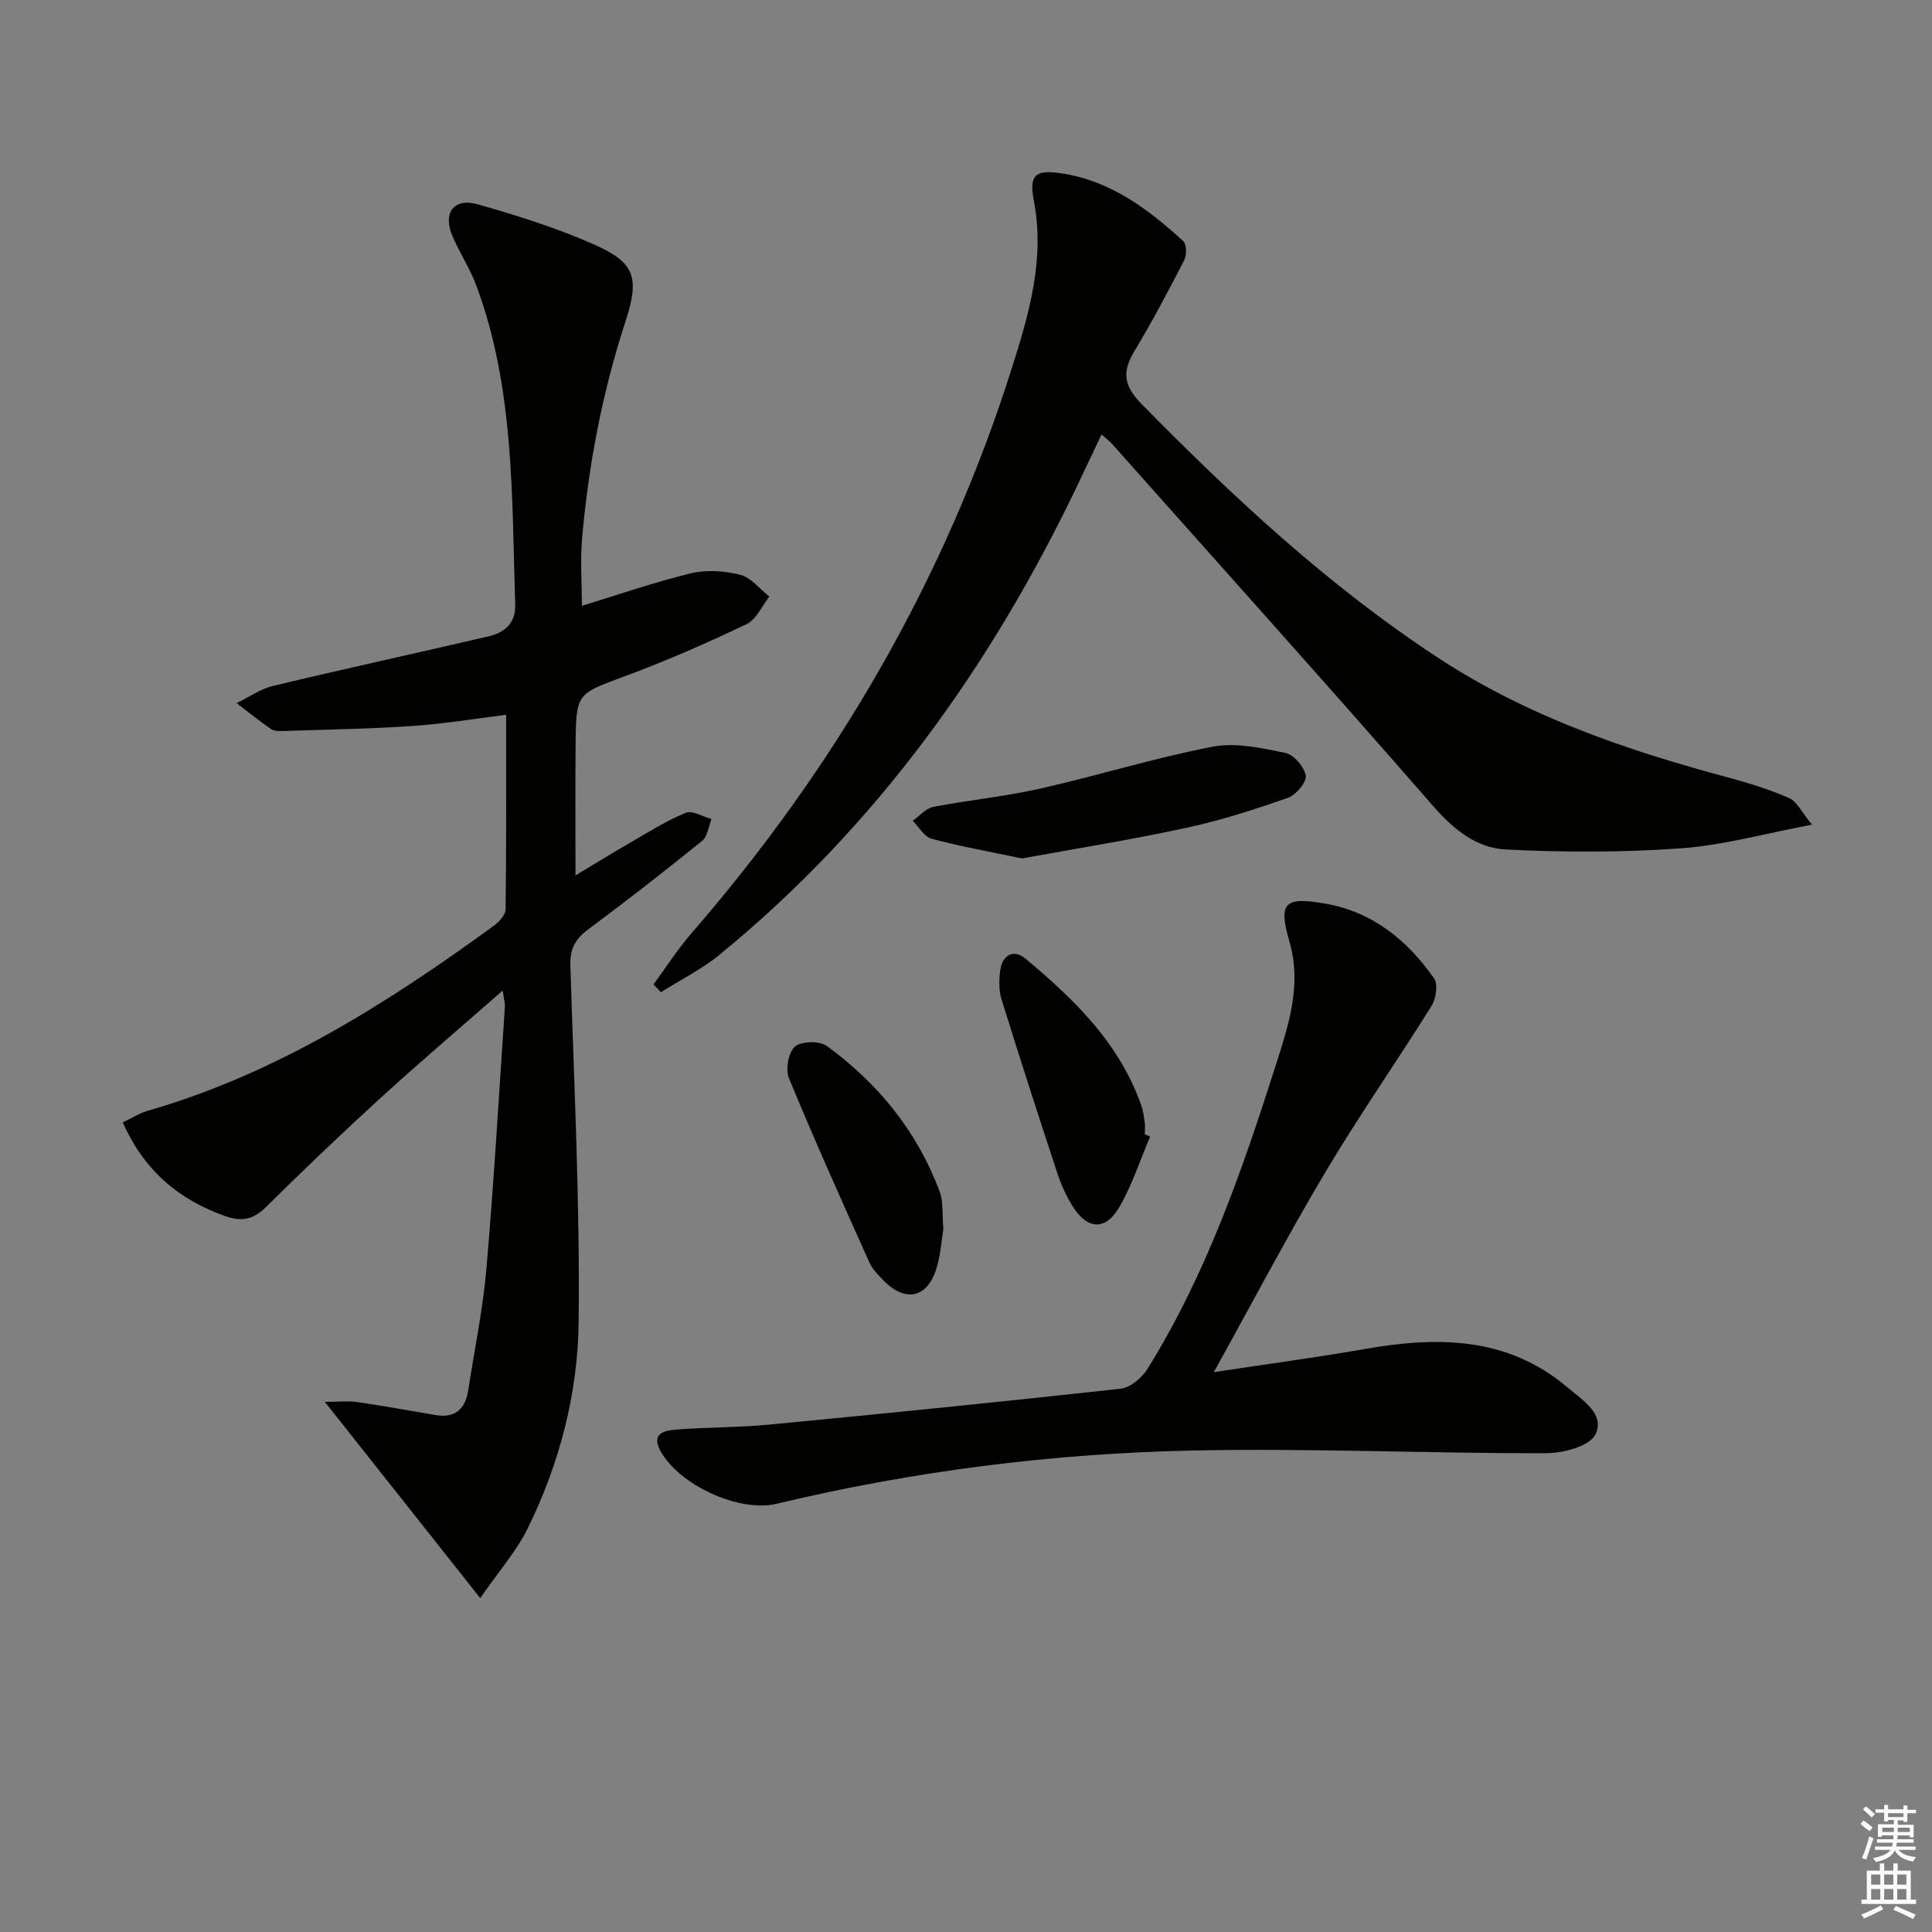 <svg enable-background="new 0 0 400 400" viewBox="0 0 400 400" xmlns="http://www.w3.org/2000/svg"><rect x="0" y="0" width="400" height="400" fill="#808080" stroke="none"/><g fill="#010100"><path d="m25.42 232.38c2.13-1.01 3.54-1.93 5.09-2.38 26.65-7.67 49.62-22.23 71.74-38.34 1.1-.8 2.42-2.25 2.43-3.42.17-13.28.11-26.57.11-40.25-5.94.73-12.59 1.84-19.29 2.31-8.79.61-17.61.73-26.42 1.03-.99.03-2.2.12-2.94-.38-2.47-1.66-4.77-3.57-7.14-5.38 2.51-1.21 4.9-2.93 7.54-3.56 14.83-3.55 29.72-6.8 44.57-10.25 3.34-.78 5.68-2.71 5.56-6.58-.73-22.23-.11-44.64-8.02-65.98-1.32-3.56-3.46-6.8-4.97-10.3-2.07-4.83.27-8.02 5.27-6.59 8.27 2.36 16.57 4.95 24.39 8.47 7.98 3.59 9.14 6.63 6.18 15.7-4.77 14.63-7.65 29.56-8.99 44.82-.41 4.74-.06 9.55-.06 14.13 7.38-2.25 14.88-4.87 22.57-6.73 3.23-.78 6.98-.52 10.23.31 2.24.57 4.02 2.94 6.01 4.5-1.54 1.95-2.68 4.75-4.7 5.71-8.23 3.92-16.61 7.6-25.16 10.77-10 3.71-10.15 3.44-10.25 14.24-.08 8.78-.02 17.56-.02 27.02 3.68-2.21 7.55-4.61 11.48-6.88 3.73-2.15 7.4-4.48 11.36-6.09 1.37-.56 3.53.81 5.32 1.3-.62 1.53-.8 3.59-1.92 4.5-7.74 6.26-15.6 12.39-23.6 18.33-2.67 1.98-3.81 4.07-3.7 7.45.76 24.61 1.99 49.24 1.71 73.85-.16 14.79-3.95 29.31-10.55 42.74-2.29 4.66-5.86 8.69-9.82 14.42-11-13.89-21.11-26.66-32.18-40.63 2.84 0 4.81-.23 6.7.04 5.41.79 10.8 1.77 16.2 2.69 4.15.7 6.21-1.29 6.81-5.22 1.27-8.37 3.03-16.69 3.75-25.1 1.56-18.04 2.6-36.13 3.82-54.2.05-.75-.19-1.52-.45-3.37-9.01 7.9-17.45 15.08-25.62 22.54-7.99 7.3-15.81 14.79-23.51 22.4-2.63 2.59-5.09 2.91-8.44 1.72-9.55-3.42-16.64-9.35-21.09-19.36z"/><path d="m375.17 170.74c-9.97 1.87-18.51 4.28-27.18 4.9-12.03.86-24.18.84-36.23.24-5.99-.3-10.72-4.05-14.94-8.88-21.98-25.21-44.34-50.09-66.57-75.08-.54-.61-1.21-1.09-2.19-1.96-1.73 3.64-3.33 7.05-4.96 10.46-17.96 37.56-41.71 70.74-74.13 97.25-3.69 3.02-8.08 5.19-12.14 7.76-.51-.54-1.02-1.07-1.53-1.61 2.57-3.5 4.91-7.19 7.74-10.46 30.04-34.59 52.61-73.42 66.46-117.17 3.57-11.26 6.87-22.52 4.54-34.67-1.03-5.34.36-6.42 5.6-5.65 10.17 1.48 18.02 7.37 25.33 14.04.71.65.76 2.88.22 3.93-3.26 6.34-6.58 12.65-10.26 18.75-2.58 4.28-2.44 7.11 1.41 11.04 18.94 19.29 38.63 37.6 61.32 52.51 18.46 12.13 38.95 19.15 60.06 24.81 4.31 1.15 8.61 2.49 12.68 4.27 1.6.67 2.54 2.83 4.77 5.52z"/><path d="m251.31 284.09c11.26-1.71 21.26-3.04 31.19-4.78 15.06-2.65 29.51-2.64 42.02 7.92 3.14 2.65 7.89 5.6 5.78 9.78-1.24 2.45-6.72 3.86-10.29 3.87-24.29.03-48.6-1.06-72.88-.57-29.09.59-57.91 4.23-86.29 11.02-7.85 1.88-20.23-3.88-24.09-10.91-2.1-3.81 1.06-4.28 3.49-4.46 6.29-.48 12.64-.4 18.91-1 24.29-2.33 48.58-4.76 72.83-7.44 2.02-.22 4.44-2.24 5.59-4.1 12.13-19.48 19.57-40.96 26.5-62.68 2.7-8.46 5.5-16.74 2.91-25.73-2.34-8.12-1.14-9.44 7.53-7.9 9.76 1.74 16.89 7.6 22.4 15.45.86 1.22.4 4.21-.53 5.71-7.22 11.57-15.05 22.76-22.01 34.47-7.89 13.26-15.07 26.94-23.06 41.35z"/><path d="m211.6 177.73c-6.45-1.35-12.65-2.46-18.72-4.07-1.52-.4-2.62-2.44-3.91-3.73 1.41-.99 2.71-2.57 4.25-2.87 7.32-1.42 14.79-2.13 22.06-3.77 11.96-2.7 23.72-6.36 35.75-8.69 4.78-.92 10.13.26 15.05 1.27 1.77.36 3.96 2.89 4.26 4.71.22 1.35-2.01 4.01-3.67 4.59-6.86 2.41-13.82 4.66-20.92 6.19-11.32 2.47-22.79 4.29-34.15 6.37z"/><path d="m195.31 254.45c-.36 2.17-.55 5.19-1.39 8.02-1.87 6.34-6.53 7.31-11.14 2.49-1.03-1.08-2.17-2.2-2.76-3.52-5.68-12.69-11.38-25.36-16.68-38.21-.75-1.81-.11-5.38 1.25-6.55 1.33-1.14 5.1-1.21 6.61-.11 10.63 7.76 18.72 17.7 23.35 30.15.78 2.08.49 4.57.76 7.73z"/><path d="m238.13 235.31c-2.12 4.95-3.77 10.19-6.49 14.78-2.84 4.8-6.64 4.43-9.61-.42-1.29-2.11-2.35-4.42-3.12-6.77-3.94-11.97-7.82-23.96-11.55-35.99-.57-1.84-.53-3.98-.28-5.93.42-3.33 2.8-4.55 5.28-2.47 10.1 8.44 19.48 17.54 23.95 30.44.38 1.09.54 2.26.69 3.41.11.82.02 1.66.02 2.49.37.15.74.31 1.11.46z"/></g><path d="m385.2 377.6.6-.7c.6.4 1.3.9 1.9 1.5l-.6.7c-.8-.5-1.4-1-1.9-1.5zm.3 7.1c.6-1.4 1.1-2.9 1.5-4.5.3.1.6.3.9.4-.5 1.4-1 2.9-1.5 4.4zm.2-10.1.6-.6c.7.5 1.3 1.1 1.9 1.6l-.7.7c-.6-.6-1.2-1.2-1.8-1.7zm8.4-.8h.8v.9h1.8v.7h-1.8v1.8h-.8v-.3h-1.2v.9h3.3v2.6h-.8v-.4h-2.5c0 .3 0 .6-.1.8h3.4v.7h-3.5c0 .3-.1.6-.1.8h4v.7h-3.5c.7.9 1.9 1.3 3.6 1.5-.2.2-.4.5-.6.9-1.9-.3-3.2-1.1-3.8-2.3-.5 1.1-1.8 2-3.9 2.4-.2-.3-.4-.5-.6-.8 1.9-.4 3.1-.9 3.6-1.7h-3.2v-.7h3.5c.1-.2.1-.5.2-.8h-3.3v-.7h3.4c0-.2 0-.5 0-.8h-2.4v.3h-.8v-2.6h3.3v-.9h-1.2v.3h-.8v-1.8h-1.8v-.7h1.8v-.9h.8v.9h3.2zm-4.4 5.5h2.4c0-.3 0-.6 0-.9h-2.4zm1.2-3.1h3.2v-.8h-3.2zm4.4 2.2h-2.4v.9h2.5v-.9z" fill="#fbfcfa"/><path d="m389.2 385.8h.9v1.5h1.9v-1.5h.9v1.5h2.7v6h1.1v.9h-11.3v-.9h1.1v-6h2.7zm.2 8.7.5.8c-1.2.6-2.5 1.3-4 1.9-.2-.3-.3-.6-.6-.8 1.6-.6 3-1.3 4.1-1.9zm-2-4.3h1.9v-2.1h-1.9zm0 3.1h1.9v-2.2h-1.9zm2.7-3.1h1.9v-2.1h-1.9zm0 3.1h1.9v-2.2h-1.9zm2.4 1.3c1.4.6 2.7 1.2 4.1 1.8l-.5.9c-1.5-.7-2.8-1.4-4.1-1.9zm2.2-6.5h-1.9v2.1h1.9zm-1.9 5.2h1.9v-2.2h-1.9z" fill="#fbfcfa"/></svg>